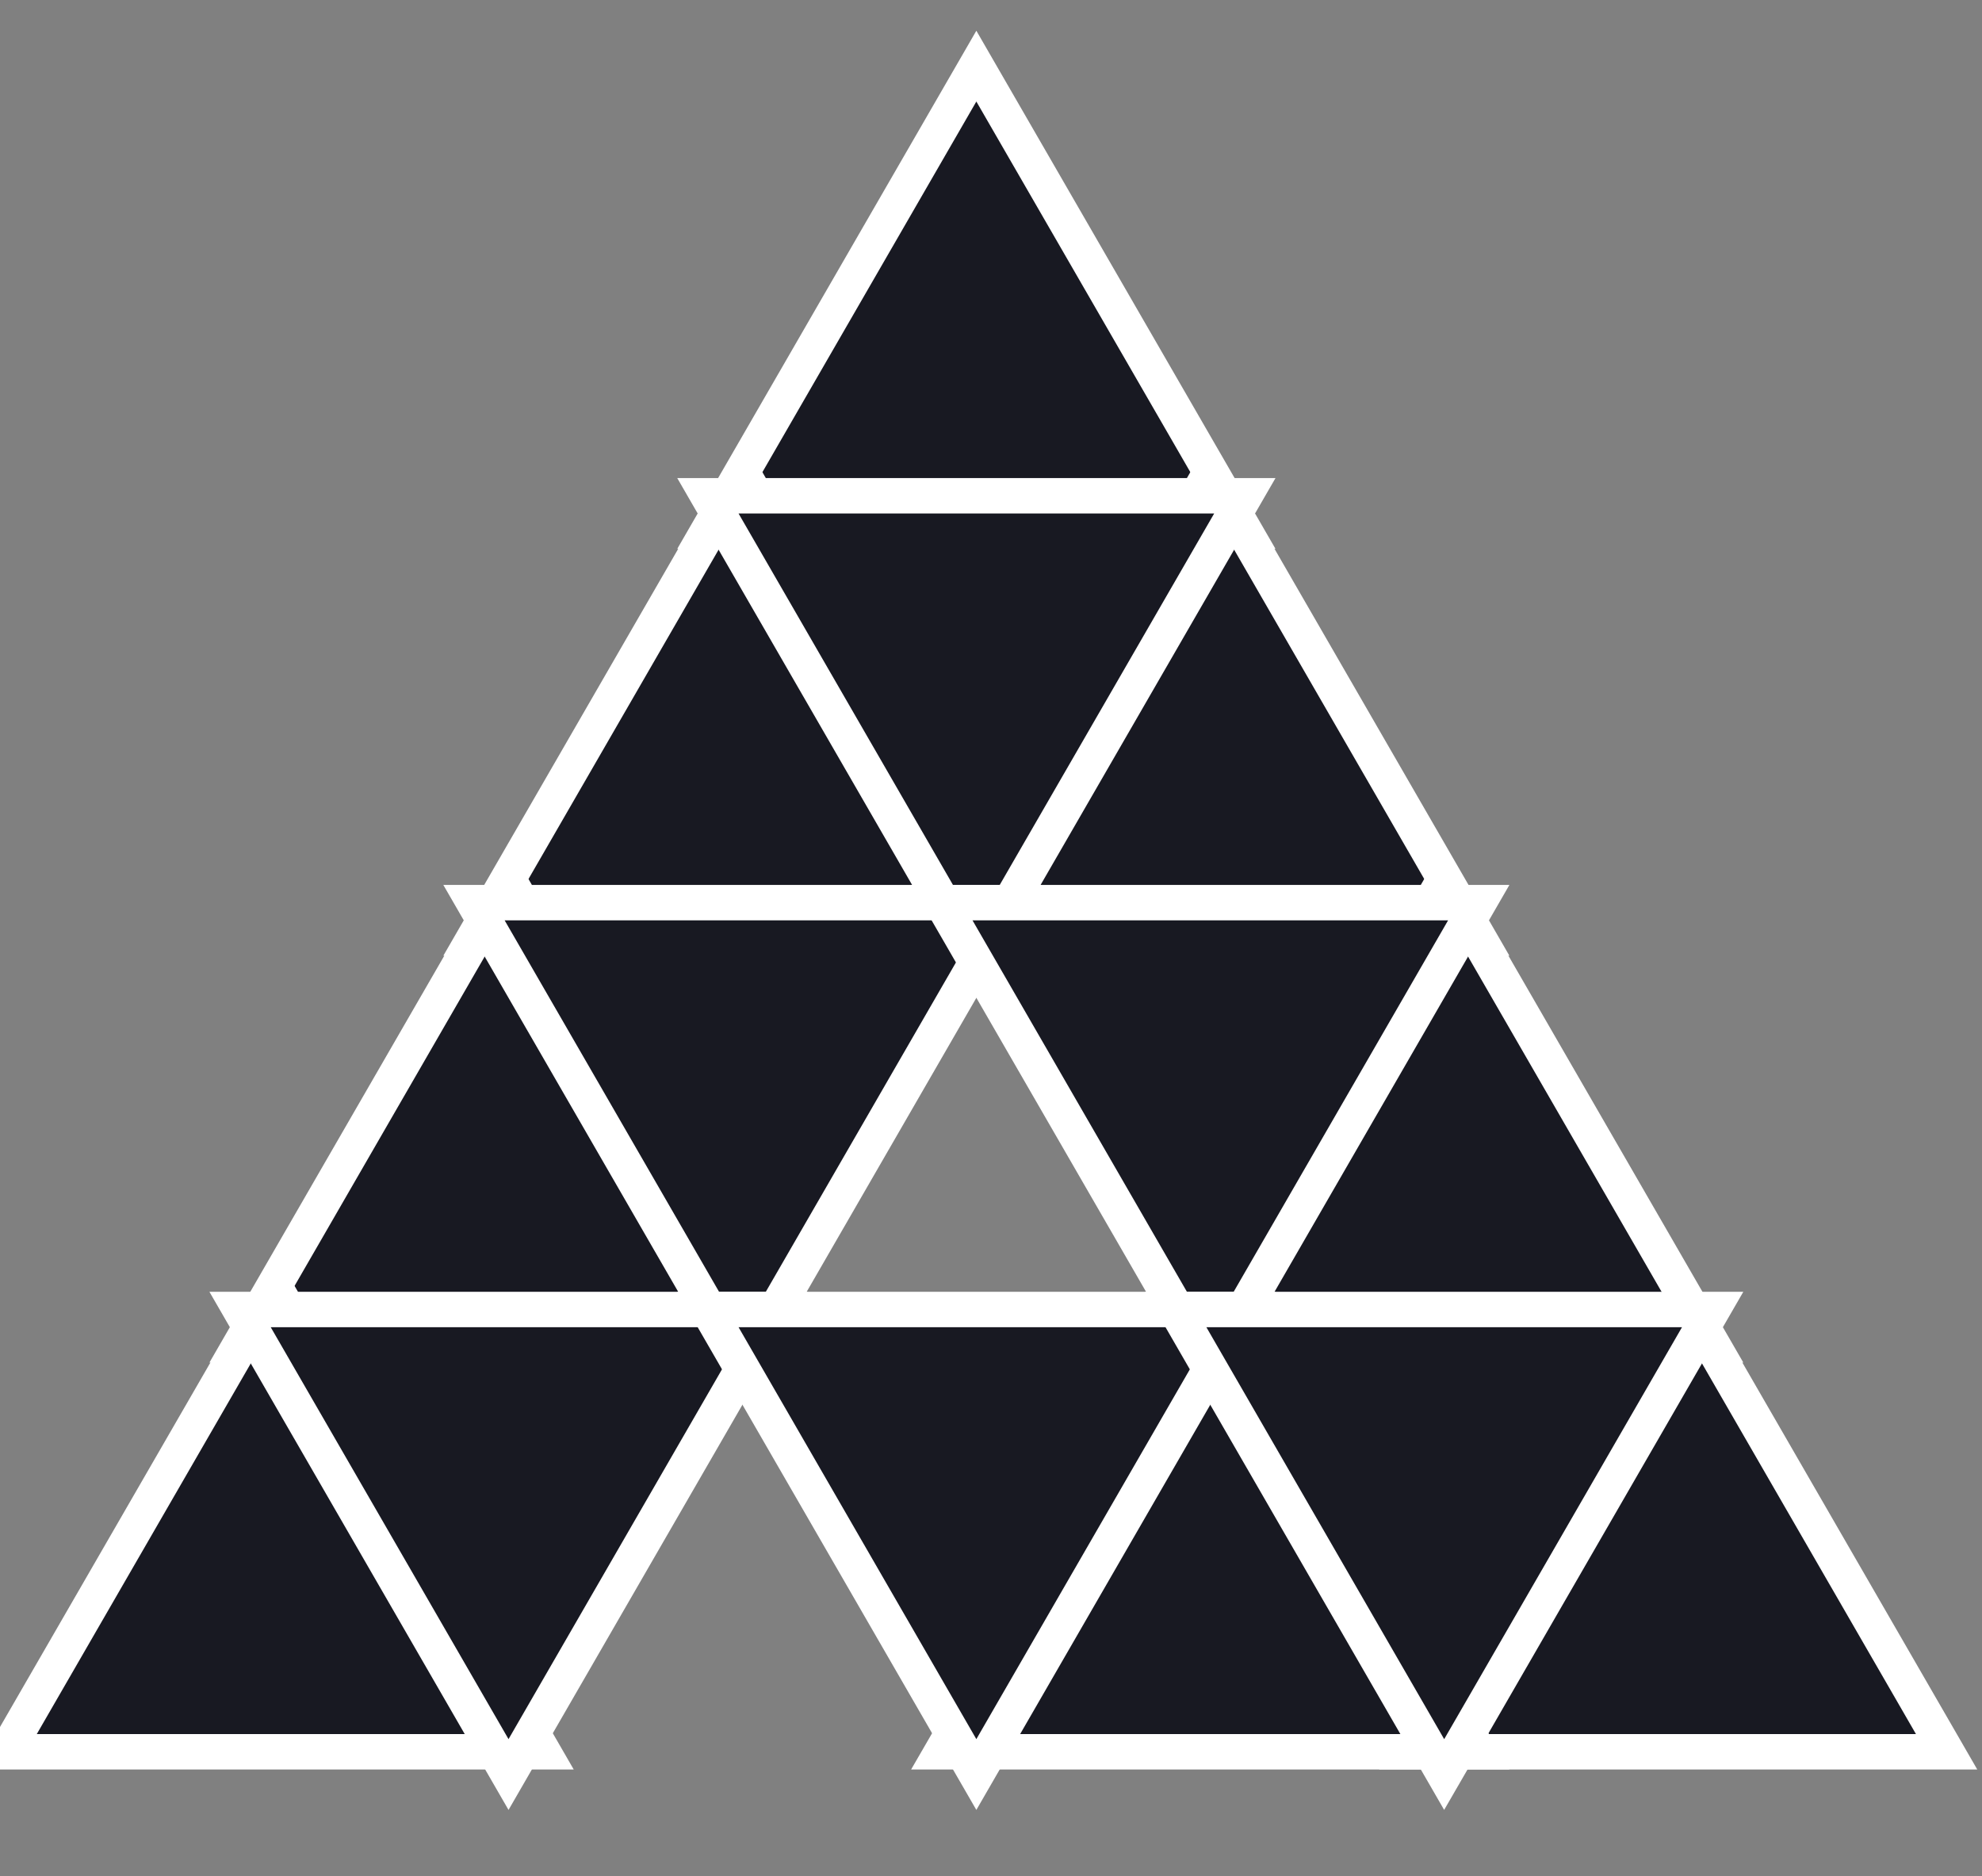 <svg width="56" height="53" viewBox="0 0 56 53" fill="none" xmlns="http://www.w3.org/2000/svg">
<rect x="0" y="0" width="56" height="53" fill="#808080" stroke="none"/>
<path d="M28.019 2.618L27.586 1.868L27.153 2.618L20.434 14.256L20.001 15.006H20.867H34.306H35.172L34.739 14.256L28.019 2.618Z" fill="#181922" stroke="white"/>
<path d="M21.41 14.112L20.977 13.362L20.544 14.112L13.825 25.75L13.392 26.5H14.258H27.696H28.562L28.129 25.75L21.41 14.112Z" fill="#181922" stroke="white"/>
<path d="M14.801 25.606L14.368 24.856L13.935 25.606L7.216 37.244L6.783 37.994H7.649H21.087H21.953L21.52 37.244L14.801 25.606Z" fill="#181922" stroke="white"/>
<path d="M8.192 37.101L7.759 36.351L7.326 37.101L0.606 48.739L0.173 49.489H1.039H14.478H15.344L14.911 48.739L8.192 37.101Z" fill="#181922" stroke="white"/>
<path d="M47.848 37.101L47.415 36.351L46.982 37.101L40.263 48.739L39.83 49.489H40.696H54.134H55L54.567 48.739L47.848 37.101Z" fill="#181922" stroke="white"/>
<path d="M34.629 37.101L34.196 36.351L33.763 37.101L27.044 48.739L26.61 49.489H27.477H40.915H41.781L41.348 48.739L34.629 37.101Z" fill="#181922" stroke="white"/>
<path d="M34.629 14.112L34.196 13.362L33.763 14.112L27.044 25.75L26.61 26.5H27.477H40.915H41.781L41.348 25.75L34.629 14.112Z" fill="#181922" stroke="white"/>
<path d="M41.238 25.606L40.804 24.856L40.371 25.606L33.652 37.244L33.219 37.994H34.085H47.524H48.39L47.957 37.244L41.238 25.606Z" fill="#181922" stroke="white"/>
<path d="M28.019 26.394L27.586 27.144L27.153 26.394L20.434 14.756L20.001 14.006H20.867H34.306H35.172L34.739 14.756L28.019 26.394Z" fill="#181922" stroke="white"/>
<path d="M21.41 37.888L20.977 38.638L20.544 37.888L13.825 26.25L13.392 25.5H14.258H27.696H28.562L28.129 26.25L21.41 37.888Z" fill="#181922" stroke="white"/>
<path d="M14.801 49.382L14.368 50.132L13.935 49.382L7.216 37.744L6.783 36.994H7.649H21.087H21.953L21.52 37.744L14.801 49.382Z" fill="#181922" stroke="white"/>
<path d="M34.629 37.888L34.196 38.638L33.763 37.888L27.044 26.25L26.61 25.5H27.477H40.915H41.781L41.348 26.25L34.629 37.888Z" fill="#181922" stroke="white"/>
<path d="M28.019 49.382L27.586 50.132L27.153 49.382L20.434 37.744L20.001 36.994H20.867H34.306H35.172L34.739 37.744L28.019 49.382Z" fill="#181922" stroke="white"/>
<path d="M41.238 49.382L40.804 50.132L40.371 49.382L33.652 37.744L33.219 36.994H34.085H47.524H48.39L47.957 37.744L41.238 49.382Z" fill="#181922" stroke="white"/>
</svg>
